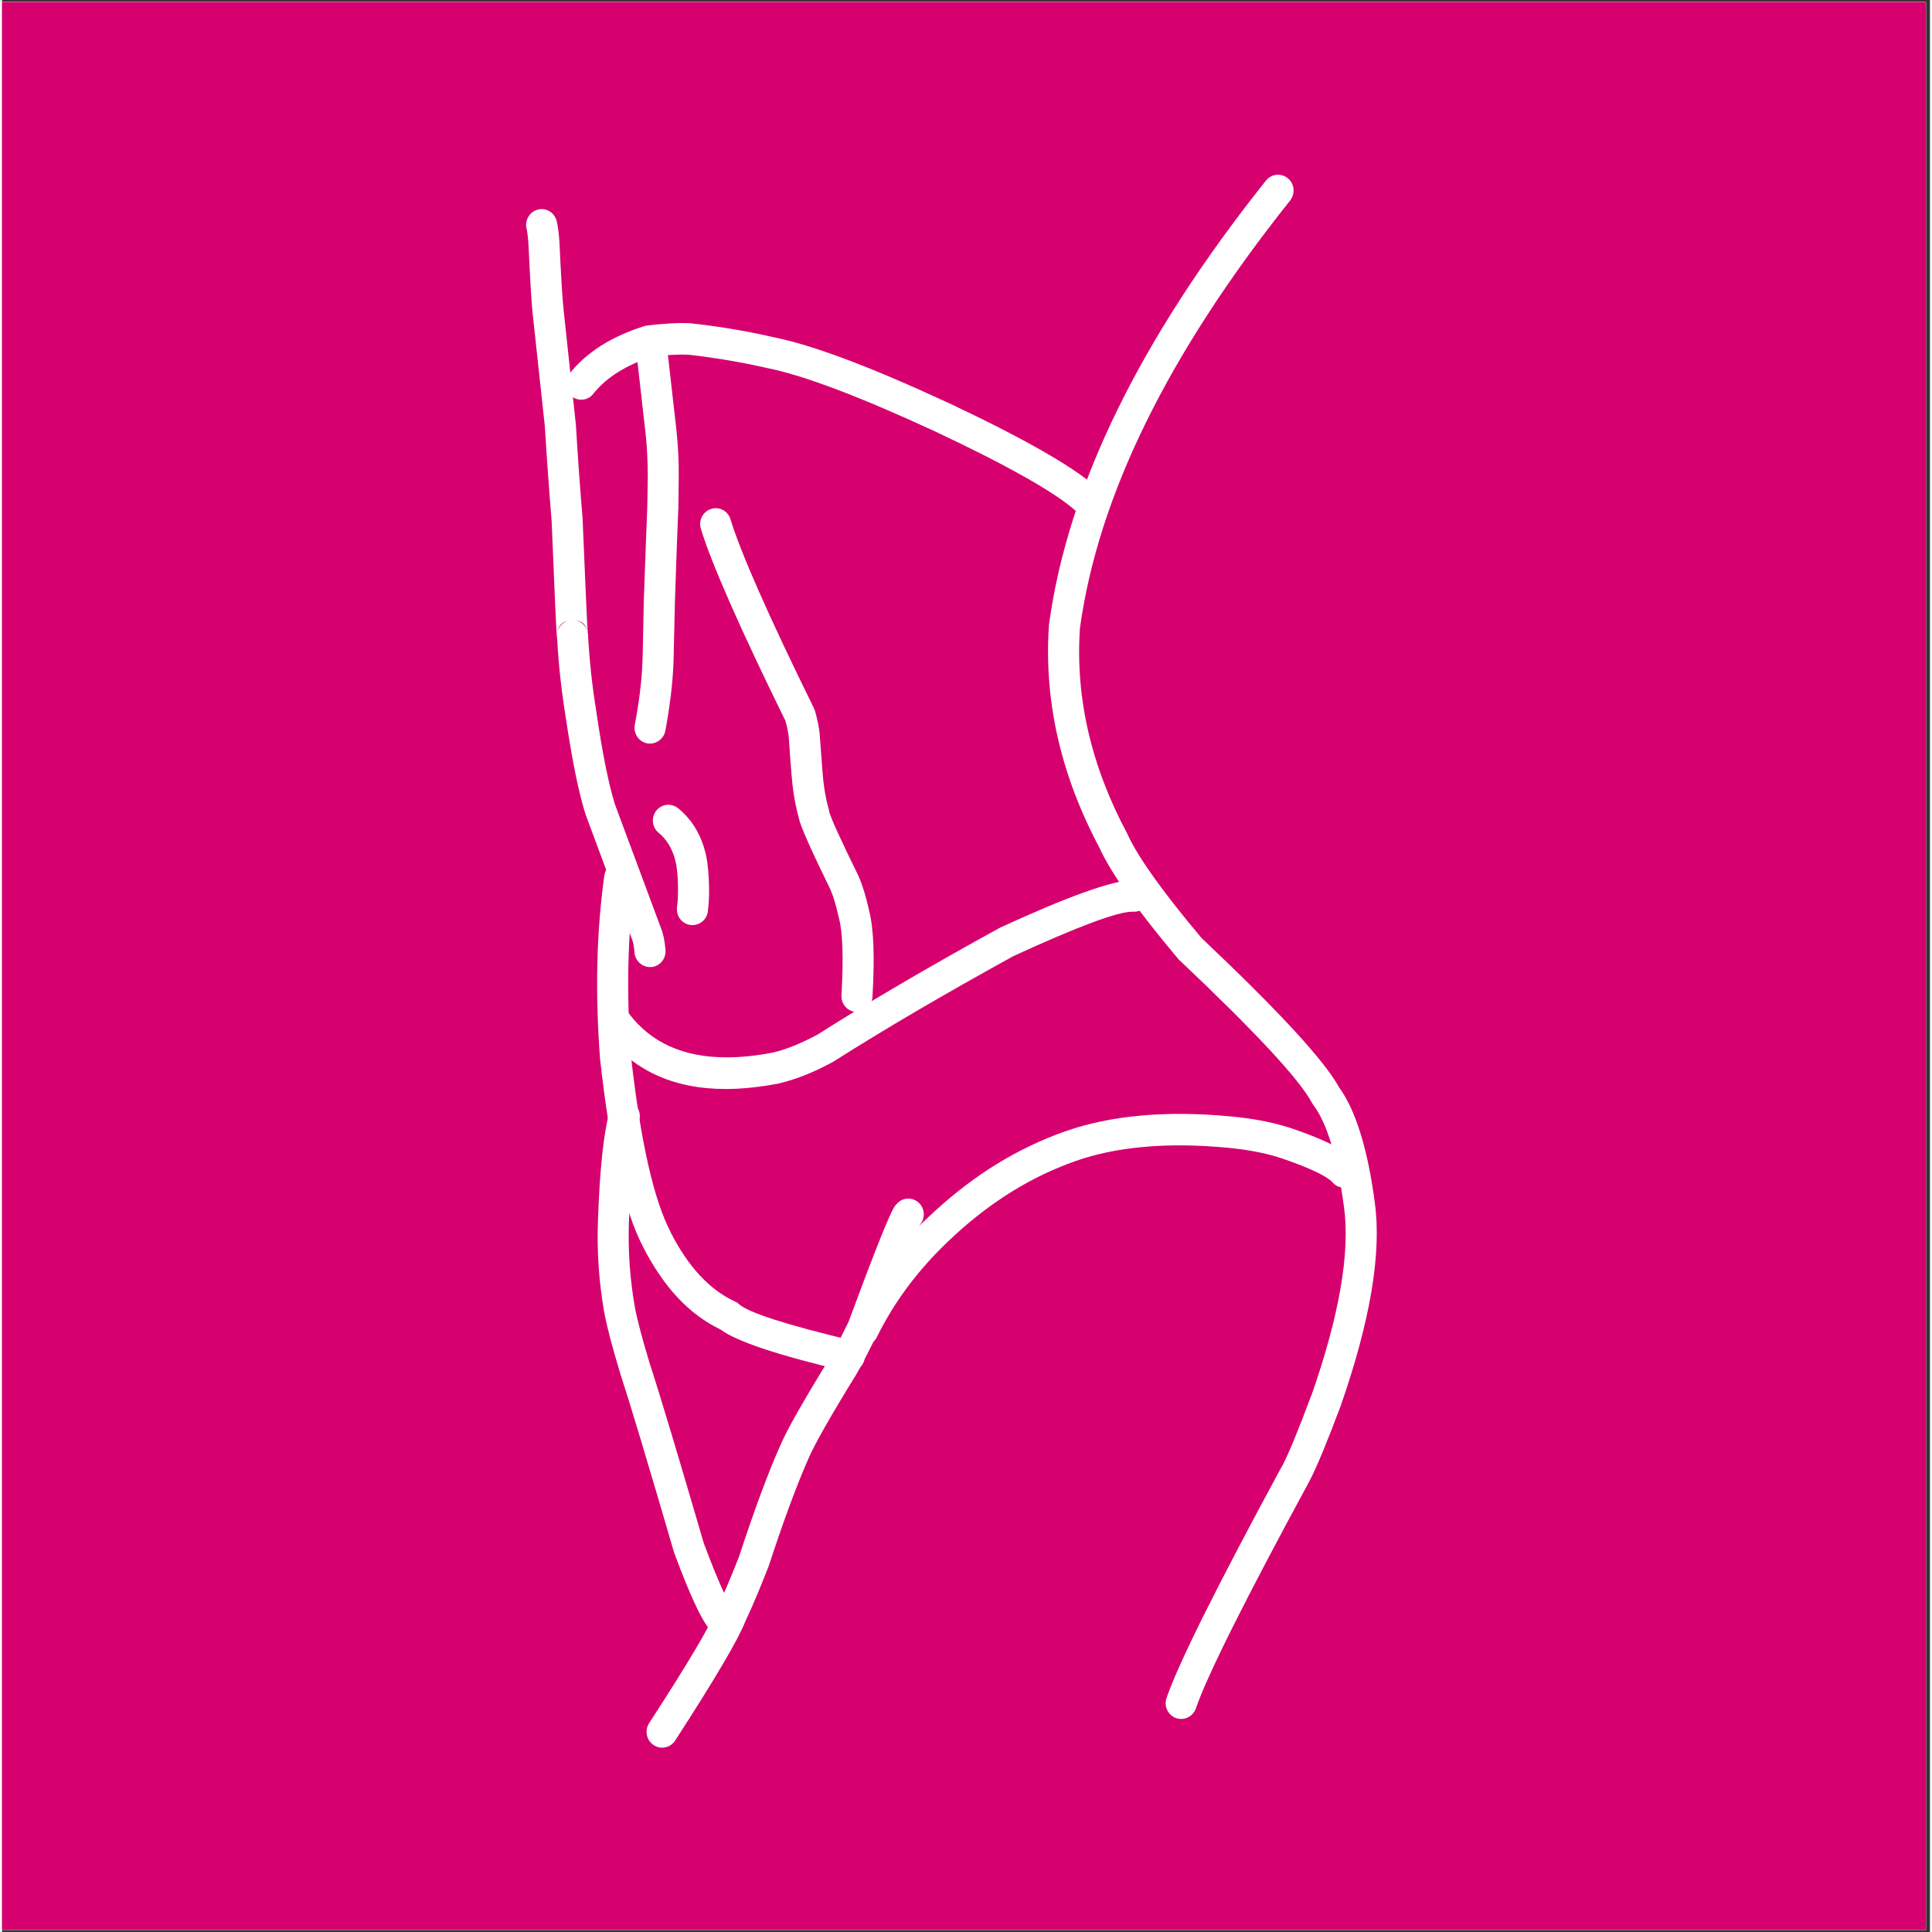 <svg xmlns="http://www.w3.org/2000/svg" xmlns:xlink="http://www.w3.org/1999/xlink" width="75" zoomAndPan="magnify" viewBox="0 0 56.88 57" height="75" preserveAspectRatio="xMidYMid meet" version="1.0"><rect x="0" y="0" width="56.88" height="57" fill="#333333" stroke="none"/><defs><clipPath id="4355f65cd8"><path d="M 0 0.059 L 56.762 0.059 L 56.762 56.938 L 0 56.938 Z M 0 0.059 " clip-rule="nonzero"/></clipPath><clipPath id="caa233917a"><path d="M 30 5.16 L 40.836 5.16 L 40.836 51 L 30 51 Z M 30 5.16 " clip-rule="nonzero"/></clipPath><clipPath id="1ebe1f19b7"><path d="M 24 32 L 40.836 32 L 40.836 40 L 24 40 Z M 24 32 " clip-rule="nonzero"/></clipPath><clipPath id="011980d3b5"><path d="M 19 35 L 28 35 L 28 51.562 L 19 51.562 Z M 19 35 " clip-rule="nonzero"/></clipPath><clipPath id="f8b40469d1"><path d="M 15.391 6 L 20 6 L 20 29 L 15.391 29 Z M 15.391 6 " clip-rule="nonzero"/></clipPath></defs><g clip-path="url(#4355f65cd8)"><path fill="#ffffff" d="M 0 0.059 L 56.879 0.059 L 56.879 64.426 L 0 64.426 Z M 0 0.059 " fill-opacity="1" fill-rule="nonzero"/><path fill="#ffffff" d="M 0 0.059 L 56.879 0.059 L 56.879 56.941 L 0 56.941 Z M 0 0.059 " fill-opacity="1" fill-rule="nonzero"/><path fill="#d6006e" d="M 0 0.059 L 56.879 0.059 L 56.879 56.941 L 0 56.941 Z M 0 0.059 " fill-opacity="1" fill-rule="nonzero"/></g><g clip-path="url(#caa233917a)"><path fill="#ffffff" d="M 37.645 5.156 C 37.512 5.156 37.379 5.215 37.289 5.328 C 33.578 9.988 31.445 14.348 30.891 18.41 C 30.891 18.422 30.887 18.434 30.887 18.441 C 30.734 20.684 31.238 22.887 32.402 25.059 L 32.398 25.059 C 32.75 25.805 33.516 26.883 34.703 28.293 C 34.715 28.309 34.727 28.32 34.742 28.332 C 36.973 30.441 38.277 31.844 38.645 32.535 C 38.656 32.555 38.672 32.574 38.684 32.594 C 39.098 33.145 39.398 34.152 39.594 35.625 C 39.773 36.969 39.453 38.816 38.633 41.164 L 38.629 41.164 C 38.246 42.195 37.957 42.891 37.77 43.25 L 37.766 43.25 C 35.824 46.832 34.688 49.117 34.355 50.102 C 34.273 50.344 34.402 50.605 34.641 50.691 C 34.691 50.707 34.738 50.715 34.789 50.715 C 34.98 50.715 35.156 50.594 35.223 50.402 C 35.539 49.469 36.656 47.23 38.574 43.695 L 38.578 43.688 C 38.785 43.289 39.09 42.555 39.492 41.484 L 39.496 41.473 C 40.363 38.984 40.703 36.996 40.504 35.504 L 40.504 35.5 C 40.293 33.898 39.938 32.754 39.441 32.07 C 39.008 31.285 37.66 29.82 35.391 27.676 C 34.25 26.32 33.527 25.309 33.219 24.641 C 33.215 24.633 33.211 24.625 33.207 24.613 C 32.133 22.613 31.664 20.586 31.801 18.539 C 32.332 14.648 34.398 10.438 38.004 5.914 C 38.16 5.711 38.133 5.418 37.934 5.258 C 37.848 5.188 37.746 5.156 37.645 5.156 Z M 37.645 5.156 " fill-opacity="1" fill-rule="nonzero"/></g><g clip-path="url(#1ebe1f19b7)"><path fill="#ffffff" d="M 39.25 34.879 C 39.129 34.738 38.703 34.5 37.793 34.188 C 37.41 34.055 36.871 33.93 36.168 33.863 C 34.332 33.688 32.844 33.844 31.684 34.25 C 30.363 34.715 29.211 35.441 28.156 36.398 C 27.477 37.016 26.523 37.996 25.805 39.457 C 25.688 39.688 25.414 39.781 25.188 39.664 C 24.961 39.551 24.871 39.27 24.984 39.043 C 25.777 37.438 26.82 36.363 27.547 35.707 C 28.676 34.68 29.934 33.879 31.387 33.371 C 32.699 32.914 34.324 32.754 36.254 32.938 C 37.02 33.008 37.629 33.148 38.09 33.305 C 38.949 33.602 39.633 33.906 39.941 34.273 C 40.109 34.465 40.086 34.758 39.895 34.926 C 39.703 35.094 39.414 35.074 39.25 34.879 Z M 39.25 34.879 " fill-opacity="1" fill-rule="nonzero"/></g><g clip-path="url(#011980d3b5)"><path fill="#ffffff" d="M 26.738 35.363 C 26.625 35.363 26.516 35.402 26.426 35.488 C 26.391 35.52 26.355 35.562 26.324 35.609 C 26.168 35.859 25.719 36.984 24.977 38.992 C 24.773 39.41 24.594 39.762 24.434 40.047 C 23.645 41.324 23.156 42.188 22.965 42.637 C 22.602 43.449 22.195 44.547 21.742 45.93 C 21.492 46.566 21.277 47.07 21.098 47.441 L 21.09 47.453 C 21.086 47.465 21.082 47.473 21.078 47.484 C 20.91 47.938 20.25 49.055 19.09 50.84 C 18.953 51.055 19.012 51.344 19.223 51.484 C 19.301 51.535 19.387 51.562 19.473 51.562 C 19.625 51.562 19.77 51.488 19.859 51.352 C 21.027 49.547 21.719 48.375 21.926 47.844 L 21.922 47.844 L 21.926 47.844 C 22.117 47.441 22.344 46.91 22.602 46.246 L 22.613 46.223 C 23.055 44.867 23.453 43.797 23.801 43.012 L 23.805 43.004 C 23.98 42.598 24.449 41.77 25.219 40.523 L 25.23 40.504 C 25.406 40.191 25.602 39.812 25.816 39.363 C 25.82 39.352 25.828 39.34 25.832 39.324 C 26.535 37.43 26.953 36.363 27.086 36.129 C 27.234 35.953 27.234 35.688 27.074 35.512 C 26.984 35.414 26.859 35.363 26.738 35.363 Z M 26.738 35.363 " fill-opacity="1" fill-rule="nonzero"/></g><path fill="#ffffff" d="M 20.062 9.531 C 19.789 9.531 19.453 9.555 19.047 9.602 C 19.02 9.605 18.992 9.609 18.965 9.617 C 17.98 9.922 17.234 10.398 16.73 11.039 C 16.57 11.238 16.602 11.531 16.801 11.691 C 16.887 11.758 16.984 11.793 17.086 11.793 C 17.223 11.793 17.355 11.734 17.445 11.617 C 17.828 11.137 18.41 10.77 19.191 10.52 C 19.547 10.48 19.836 10.461 20.059 10.461 C 20.16 10.461 20.25 10.465 20.324 10.473 C 21.082 10.562 21.828 10.688 22.559 10.855 L 22.574 10.859 C 23.629 11.066 25.277 11.688 27.516 12.723 C 29.664 13.734 31.051 14.516 31.676 15.07 C 31.762 15.145 31.867 15.184 31.977 15.184 C 32.102 15.184 32.23 15.129 32.32 15.023 C 32.488 14.832 32.469 14.535 32.277 14.367 C 31.586 13.758 30.129 12.926 27.898 11.875 L 27.895 11.875 C 25.602 10.812 23.891 10.172 22.762 9.949 C 22 9.773 21.223 9.641 20.43 9.551 C 20.324 9.535 20.203 9.531 20.062 9.531 Z M 20.062 9.531 " fill-opacity="1" fill-rule="nonzero"/><g clip-path="url(#f8b40469d1)"><path fill="#ffffff" d="M 16.957 18.309 C 17.125 18.336 17.23 18.441 17.27 18.621 C 17.227 18.469 17.105 18.352 16.953 18.309 Z M 16.672 18.32 C 16.516 18.379 16.398 18.52 16.379 18.695 C 16.398 18.492 16.496 18.367 16.668 18.32 Z M 15.922 6.168 C 15.883 6.168 15.844 6.176 15.805 6.184 C 15.562 6.25 15.414 6.5 15.477 6.75 C 15.496 6.836 15.516 6.984 15.531 7.195 C 15.578 8.207 15.617 8.883 15.652 9.223 L 16.016 12.594 C 16.066 13.438 16.133 14.367 16.215 15.375 C 16.301 17.496 16.352 18.637 16.371 18.797 C 16.375 18.816 16.375 18.836 16.379 18.852 C 16.418 19.609 16.504 20.383 16.633 21.176 C 16.82 22.441 17.016 23.395 17.219 24.039 L 17.227 24.059 L 18.586 27.711 L 18.59 27.723 C 18.625 27.809 18.648 27.938 18.66 28.105 C 18.68 28.348 18.883 28.531 19.117 28.531 C 19.129 28.531 19.145 28.531 19.156 28.531 C 19.406 28.512 19.594 28.285 19.574 28.031 C 19.555 27.773 19.512 27.559 19.441 27.383 L 18.082 23.73 C 17.898 23.137 17.715 22.238 17.539 21.031 L 17.539 21.027 C 17.41 20.242 17.328 19.477 17.289 18.73 C 17.289 18.707 17.285 18.684 17.281 18.664 C 17.262 18.43 17.211 17.312 17.129 15.316 L 17.129 15.301 C 17.043 14.285 16.98 13.359 16.93 12.52 L 16.93 12.516 L 16.926 12.492 L 16.566 9.125 C 16.531 8.801 16.492 8.141 16.445 7.145 L 16.445 7.133 C 16.426 6.867 16.398 6.66 16.363 6.52 C 16.312 6.309 16.125 6.168 15.922 6.168 Z M 15.922 6.168 " fill-opacity="1" fill-rule="nonzero"/></g><path fill="#ffffff" d="M 18.223 25.434 C 17.996 25.434 17.801 25.602 17.77 25.832 C 17.535 27.508 17.496 29.316 17.645 31.262 L 17.648 31.277 C 17.938 33.895 18.359 35.727 18.91 36.781 C 19.516 37.973 20.277 38.785 21.195 39.223 C 21.656 39.57 22.887 39.984 24.895 40.457 C 24.93 40.465 24.965 40.469 25 40.469 C 25.207 40.469 25.395 40.324 25.445 40.109 C 25.504 39.859 25.348 39.609 25.102 39.555 C 23.148 39.09 22.027 38.73 21.738 38.473 C 21.707 38.441 21.668 38.418 21.625 38.398 C 20.875 38.055 20.242 37.371 19.723 36.352 L 19.723 36.344 C 19.227 35.398 18.84 33.68 18.559 31.191 C 18.414 29.312 18.453 27.57 18.676 25.961 C 18.711 25.707 18.535 25.473 18.285 25.438 C 18.266 25.434 18.242 25.434 18.223 25.434 Z M 18.223 25.434 " fill-opacity="1" fill-rule="nonzero"/><path fill="#ffffff" d="M 18.359 32.469 C 18.156 32.469 17.973 32.605 17.918 32.812 C 17.746 33.457 17.633 34.516 17.582 35.996 C 17.547 36.918 17.609 37.832 17.77 38.734 C 17.844 39.133 17.996 39.715 18.227 40.48 L 18.23 40.492 C 18.523 41.391 19.055 43.156 19.824 45.793 C 19.828 45.805 19.832 45.812 19.836 45.824 C 20.273 47.008 20.613 47.746 20.859 48.051 C 20.949 48.16 21.082 48.219 21.215 48.219 C 21.316 48.219 21.422 48.184 21.504 48.109 C 21.699 47.945 21.727 47.652 21.566 47.457 C 21.387 47.238 21.102 46.594 20.703 45.527 C 19.934 42.895 19.402 41.121 19.102 40.207 C 18.883 39.477 18.738 38.93 18.672 38.57 C 18.523 37.73 18.465 36.887 18.496 36.031 C 18.547 34.621 18.648 33.629 18.801 33.051 C 18.867 32.805 18.723 32.551 18.477 32.484 C 18.438 32.473 18.398 32.469 18.359 32.469 Z M 18.359 32.469 " fill-opacity="1" fill-rule="nonzero"/><path fill="#ffffff" d="M 33.371 25.969 C 32.781 25.969 31.477 26.434 29.457 27.363 C 29.445 27.371 29.438 27.375 29.426 27.379 C 27.355 28.516 25.566 29.566 24.062 30.523 L 24.059 30.523 C 23.59 30.777 23.156 30.953 22.758 31.051 L 22.754 31.051 C 22.262 31.148 21.801 31.195 21.375 31.195 C 20.105 31.195 19.145 30.762 18.492 29.898 C 18.402 29.777 18.266 29.715 18.125 29.715 C 18.031 29.715 17.93 29.746 17.848 29.812 C 17.648 29.969 17.609 30.258 17.762 30.465 C 18.602 31.574 19.801 32.129 21.352 32.129 C 21.848 32.129 22.379 32.07 22.945 31.961 L 22.965 31.953 C 23.449 31.836 23.969 31.629 24.516 31.328 C 24.527 31.324 24.535 31.32 24.543 31.312 C 26.031 30.367 27.797 29.332 29.84 28.207 C 31.738 27.336 32.906 26.898 33.348 26.898 C 33.359 26.898 33.367 26.898 33.379 26.898 C 33.387 26.898 33.395 26.898 33.402 26.898 C 33.645 26.898 33.848 26.707 33.859 26.457 C 33.871 26.203 33.676 25.984 33.426 25.973 C 33.406 25.969 33.391 25.969 33.371 25.969 Z M 33.371 25.969 " fill-opacity="1" fill-rule="nonzero"/><path fill="#ffffff" d="M 21.055 14.992 C 21.012 14.992 20.965 15 20.918 15.016 C 20.68 15.09 20.543 15.352 20.617 15.598 C 20.93 16.625 21.766 18.523 23.121 21.285 L 23.117 21.285 C 23.168 21.465 23.199 21.625 23.211 21.758 C 23.273 22.676 23.32 23.211 23.348 23.359 C 23.387 23.629 23.438 23.883 23.504 24.117 C 23.504 24.125 23.508 24.133 23.508 24.141 C 23.562 24.387 23.875 25.09 24.441 26.246 C 24.539 26.477 24.617 26.75 24.684 27.062 L 24.691 27.086 C 24.805 27.52 24.828 28.277 24.766 29.363 C 24.75 29.617 24.941 29.84 25.195 29.855 C 25.203 29.855 25.211 29.855 25.223 29.855 C 25.461 29.855 25.664 29.664 25.68 29.418 C 25.75 28.25 25.719 27.402 25.582 26.871 C 25.5 26.484 25.398 26.148 25.273 25.855 L 25.262 25.832 C 24.742 24.773 24.457 24.145 24.406 23.953 C 24.402 23.926 24.398 23.902 24.391 23.875 C 24.332 23.676 24.289 23.457 24.254 23.219 C 24.254 23.207 24.25 23.191 24.25 23.18 C 24.227 23.07 24.188 22.57 24.125 21.68 L 24.125 21.664 C 24.105 21.465 24.059 21.238 23.988 20.984 C 23.98 20.957 23.969 20.93 23.957 20.902 C 22.613 18.168 21.793 16.309 21.492 15.32 C 21.434 15.121 21.25 14.992 21.055 14.992 Z M 21.055 14.992 " fill-opacity="1" fill-rule="nonzero"/><path fill="#ffffff" d="M 19.66 23.742 C 19.523 23.742 19.391 23.805 19.301 23.918 C 19.145 24.117 19.176 24.41 19.371 24.57 C 19.602 24.758 19.762 25.016 19.855 25.352 L 19.855 25.355 C 19.898 25.504 19.926 25.715 19.938 25.988 L 19.938 25.992 C 19.949 26.281 19.945 26.539 19.914 26.77 C 19.883 27.023 20.059 27.258 20.309 27.289 C 20.328 27.293 20.348 27.293 20.367 27.293 C 20.598 27.293 20.793 27.125 20.824 26.891 C 20.859 26.605 20.871 26.293 20.852 25.949 C 20.836 25.602 20.801 25.32 20.738 25.102 C 20.594 24.574 20.328 24.156 19.945 23.844 C 19.859 23.777 19.762 23.742 19.66 23.742 Z M 19.66 23.742 " fill-opacity="1" fill-rule="nonzero"/><path fill="#ffffff" d="M 19.148 9.805 C 19.117 9.805 19.086 9.805 19.055 9.812 C 18.809 9.863 18.648 10.109 18.699 10.359 C 18.715 10.449 18.73 10.562 18.75 10.703 L 18.992 12.84 C 19.031 13.234 19.051 13.633 19.051 14.039 C 19.043 14.629 19.039 14.949 19.035 15.008 L 19.035 15.016 C 19.016 15.492 18.98 16.398 18.934 17.734 L 18.934 17.742 L 18.902 19.305 C 18.898 19.375 18.898 19.441 18.895 19.508 L 18.895 19.516 C 18.875 20.062 18.801 20.688 18.668 21.387 C 18.621 21.637 18.785 21.883 19.031 21.93 C 19.062 21.934 19.09 21.938 19.117 21.938 C 19.336 21.938 19.527 21.781 19.57 21.559 C 19.707 20.816 19.789 20.148 19.809 19.559 C 19.812 19.48 19.816 19.402 19.816 19.324 L 19.852 17.762 C 19.895 16.441 19.93 15.543 19.949 15.066 C 19.949 15.062 19.949 15.059 19.953 15.055 C 19.953 14.988 19.961 14.652 19.965 14.047 L 19.965 14.043 C 19.969 13.602 19.945 13.164 19.902 12.738 L 19.902 12.734 L 19.66 10.598 L 19.66 10.594 C 19.641 10.43 19.617 10.289 19.598 10.176 C 19.551 9.953 19.359 9.805 19.148 9.805 Z M 19.148 9.805 " fill-opacity="1" fill-rule="nonzero"/></svg>